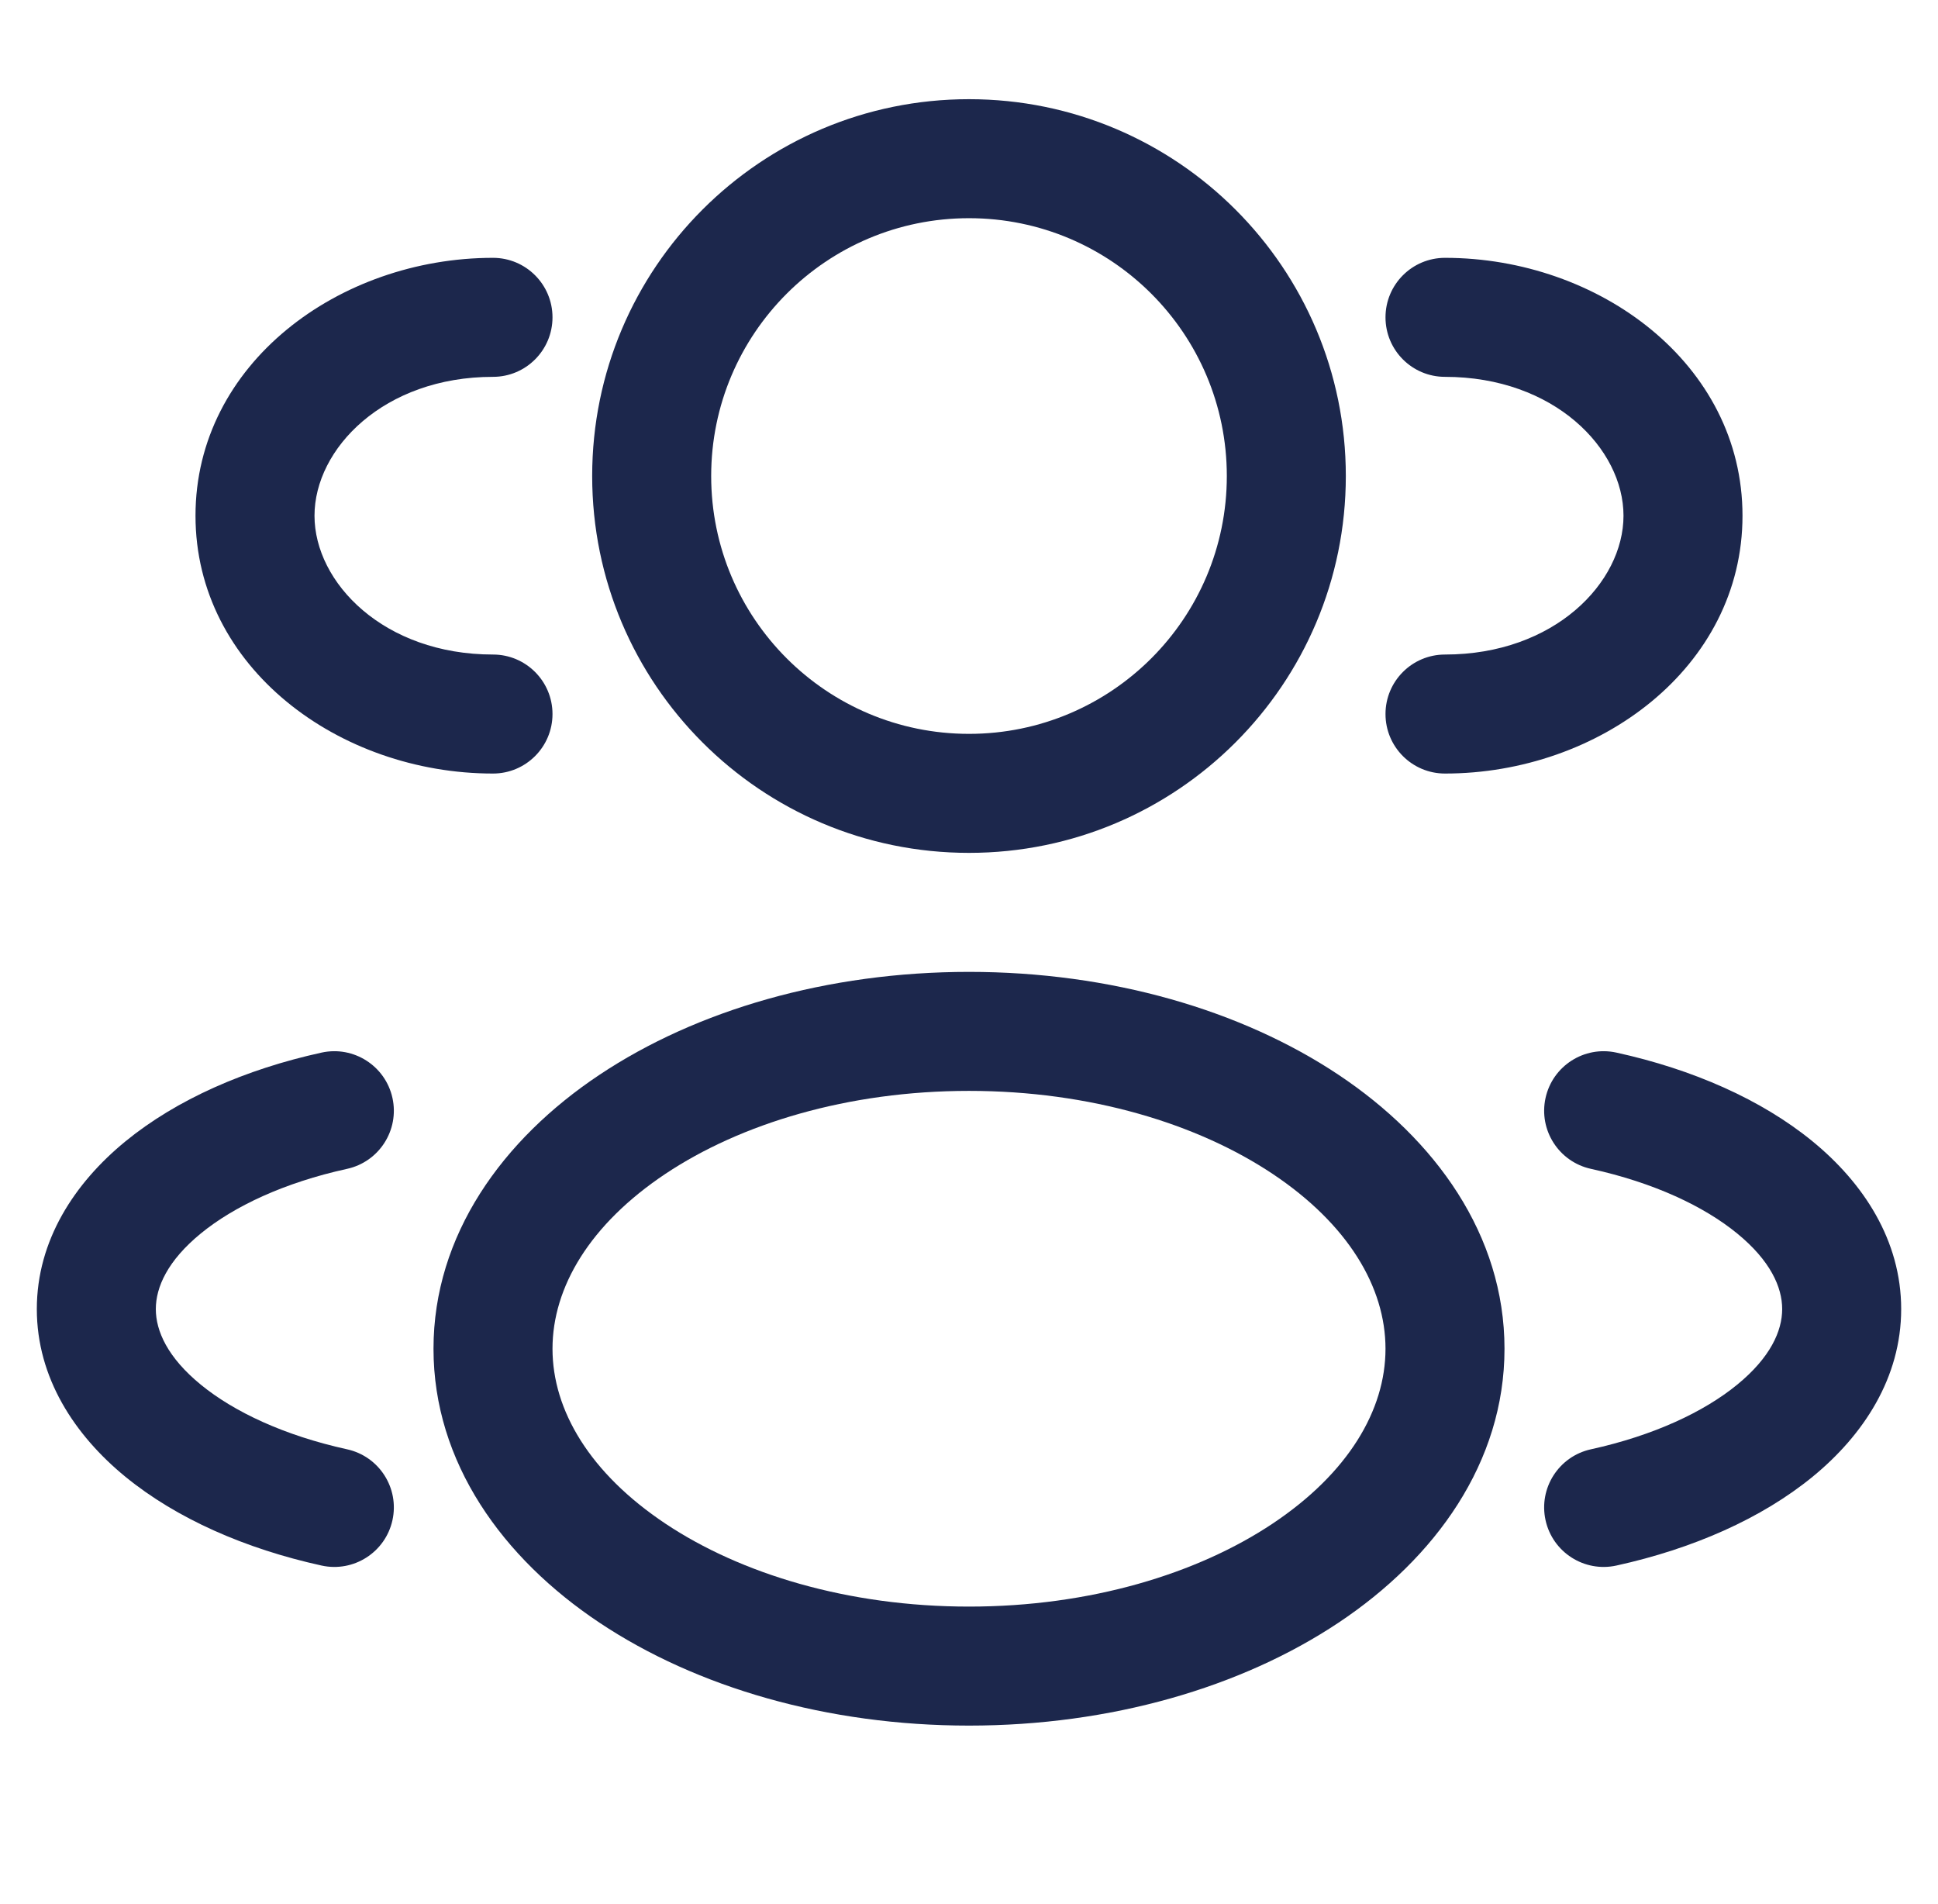 <svg width="57" height="56" viewBox="0 0 57 56" fill="none" xmlns="http://www.w3.org/2000/svg">
<path fill-rule="evenodd" clip-rule="evenodd" d="M28.5 2.917C22.379 2.917 17.417 7.879 17.417 14C17.417 20.121 22.379 25.083 28.5 25.083C34.621 25.083 39.583 20.121 39.583 14C39.583 7.879 34.621 2.917 28.5 2.917ZM20.917 14C20.917 9.812 24.312 6.417 28.5 6.417C32.688 6.417 36.083 9.812 36.083 14C36.083 18.188 32.688 21.583 28.5 21.583C24.312 21.583 20.917 18.188 20.917 14Z" fill="#1C274C"/>
<path d="M42.5 7.583C41.533 7.583 40.75 8.367 40.75 9.333C40.75 10.3 41.533 11.083 42.5 11.083C45.712 11.083 47.75 13.197 47.75 15.167C47.75 17.137 45.712 19.25 42.5 19.25C41.533 19.25 40.75 20.034 40.75 21C40.75 21.966 41.533 22.75 42.5 22.75C47.02 22.75 51.25 19.64 51.25 15.167C51.25 10.693 47.02 7.583 42.5 7.583Z" fill="#1C274C"/>
<path d="M16.25 9.333C16.25 8.367 15.466 7.583 14.5 7.583C9.98 7.583 5.75 10.693 5.75 15.167C5.75 19.64 9.98 22.75 14.5 22.75C15.466 22.75 16.25 21.966 16.25 21C16.25 20.034 15.466 19.25 14.5 19.25C11.288 19.25 9.25 17.137 9.25 15.167C9.25 13.197 11.288 11.083 14.5 11.083C15.466 11.083 16.25 10.3 16.25 9.333Z" fill="#1C274C"/>
<path fill-rule="evenodd" clip-rule="evenodd" d="M28.5 28.583C24.337 28.583 20.488 29.705 17.63 31.611C14.783 33.508 12.75 36.322 12.75 39.667C12.75 43.011 14.783 45.825 17.63 47.722C20.488 49.628 24.337 50.75 28.5 50.75C32.663 50.75 36.512 49.628 39.37 47.722C42.217 45.825 44.25 43.011 44.25 39.667C44.25 36.322 42.217 33.508 39.37 31.611C36.512 29.705 32.663 28.583 28.5 28.583ZM16.25 39.667C16.25 37.856 17.351 36.004 19.571 34.523C21.78 33.051 24.931 32.083 28.5 32.083C32.069 32.083 35.22 33.051 37.429 34.523C39.649 36.004 40.75 37.856 40.75 39.667C40.75 41.477 39.649 43.33 37.429 44.81C35.22 46.282 32.069 47.25 28.5 47.25C24.931 47.25 21.78 46.282 19.571 44.81C17.351 43.33 16.25 41.477 16.25 39.667Z" fill="#1C274C"/>
<path d="M45.457 32.292C45.664 31.348 46.597 30.75 47.541 30.957C49.786 31.449 51.808 32.338 53.31 33.567C54.81 34.795 55.917 36.482 55.917 38.5C55.917 40.518 54.81 42.205 53.31 43.433C51.808 44.661 49.786 45.55 47.541 46.043C46.597 46.25 45.664 45.652 45.457 44.708C45.25 43.764 45.848 42.831 46.792 42.624C48.641 42.218 50.118 41.522 51.093 40.724C52.07 39.925 52.417 39.145 52.417 38.5C52.417 37.855 52.07 37.075 51.093 36.276C50.118 35.478 48.641 34.781 46.792 34.376C45.848 34.169 45.25 33.236 45.457 32.292Z" fill="#1C274C"/>
<path d="M9.458 30.957C10.402 30.75 11.336 31.348 11.543 32.292C11.75 33.236 11.152 34.169 10.208 34.376C8.359 34.781 6.882 35.478 5.907 36.276C4.93 37.075 4.583 37.855 4.583 38.5C4.583 39.145 4.93 39.925 5.907 40.724C6.882 41.522 8.359 42.218 10.208 42.624C11.152 42.831 11.75 43.764 11.543 44.708C11.336 45.652 10.402 46.25 9.458 46.043C7.214 45.55 5.192 44.661 3.69 43.433C2.19 42.205 1.083 40.518 1.083 38.5C1.083 36.482 2.19 34.795 3.69 33.567C5.192 32.338 7.214 31.449 9.458 30.957Z" fill="#1C274C"/>
</svg>
